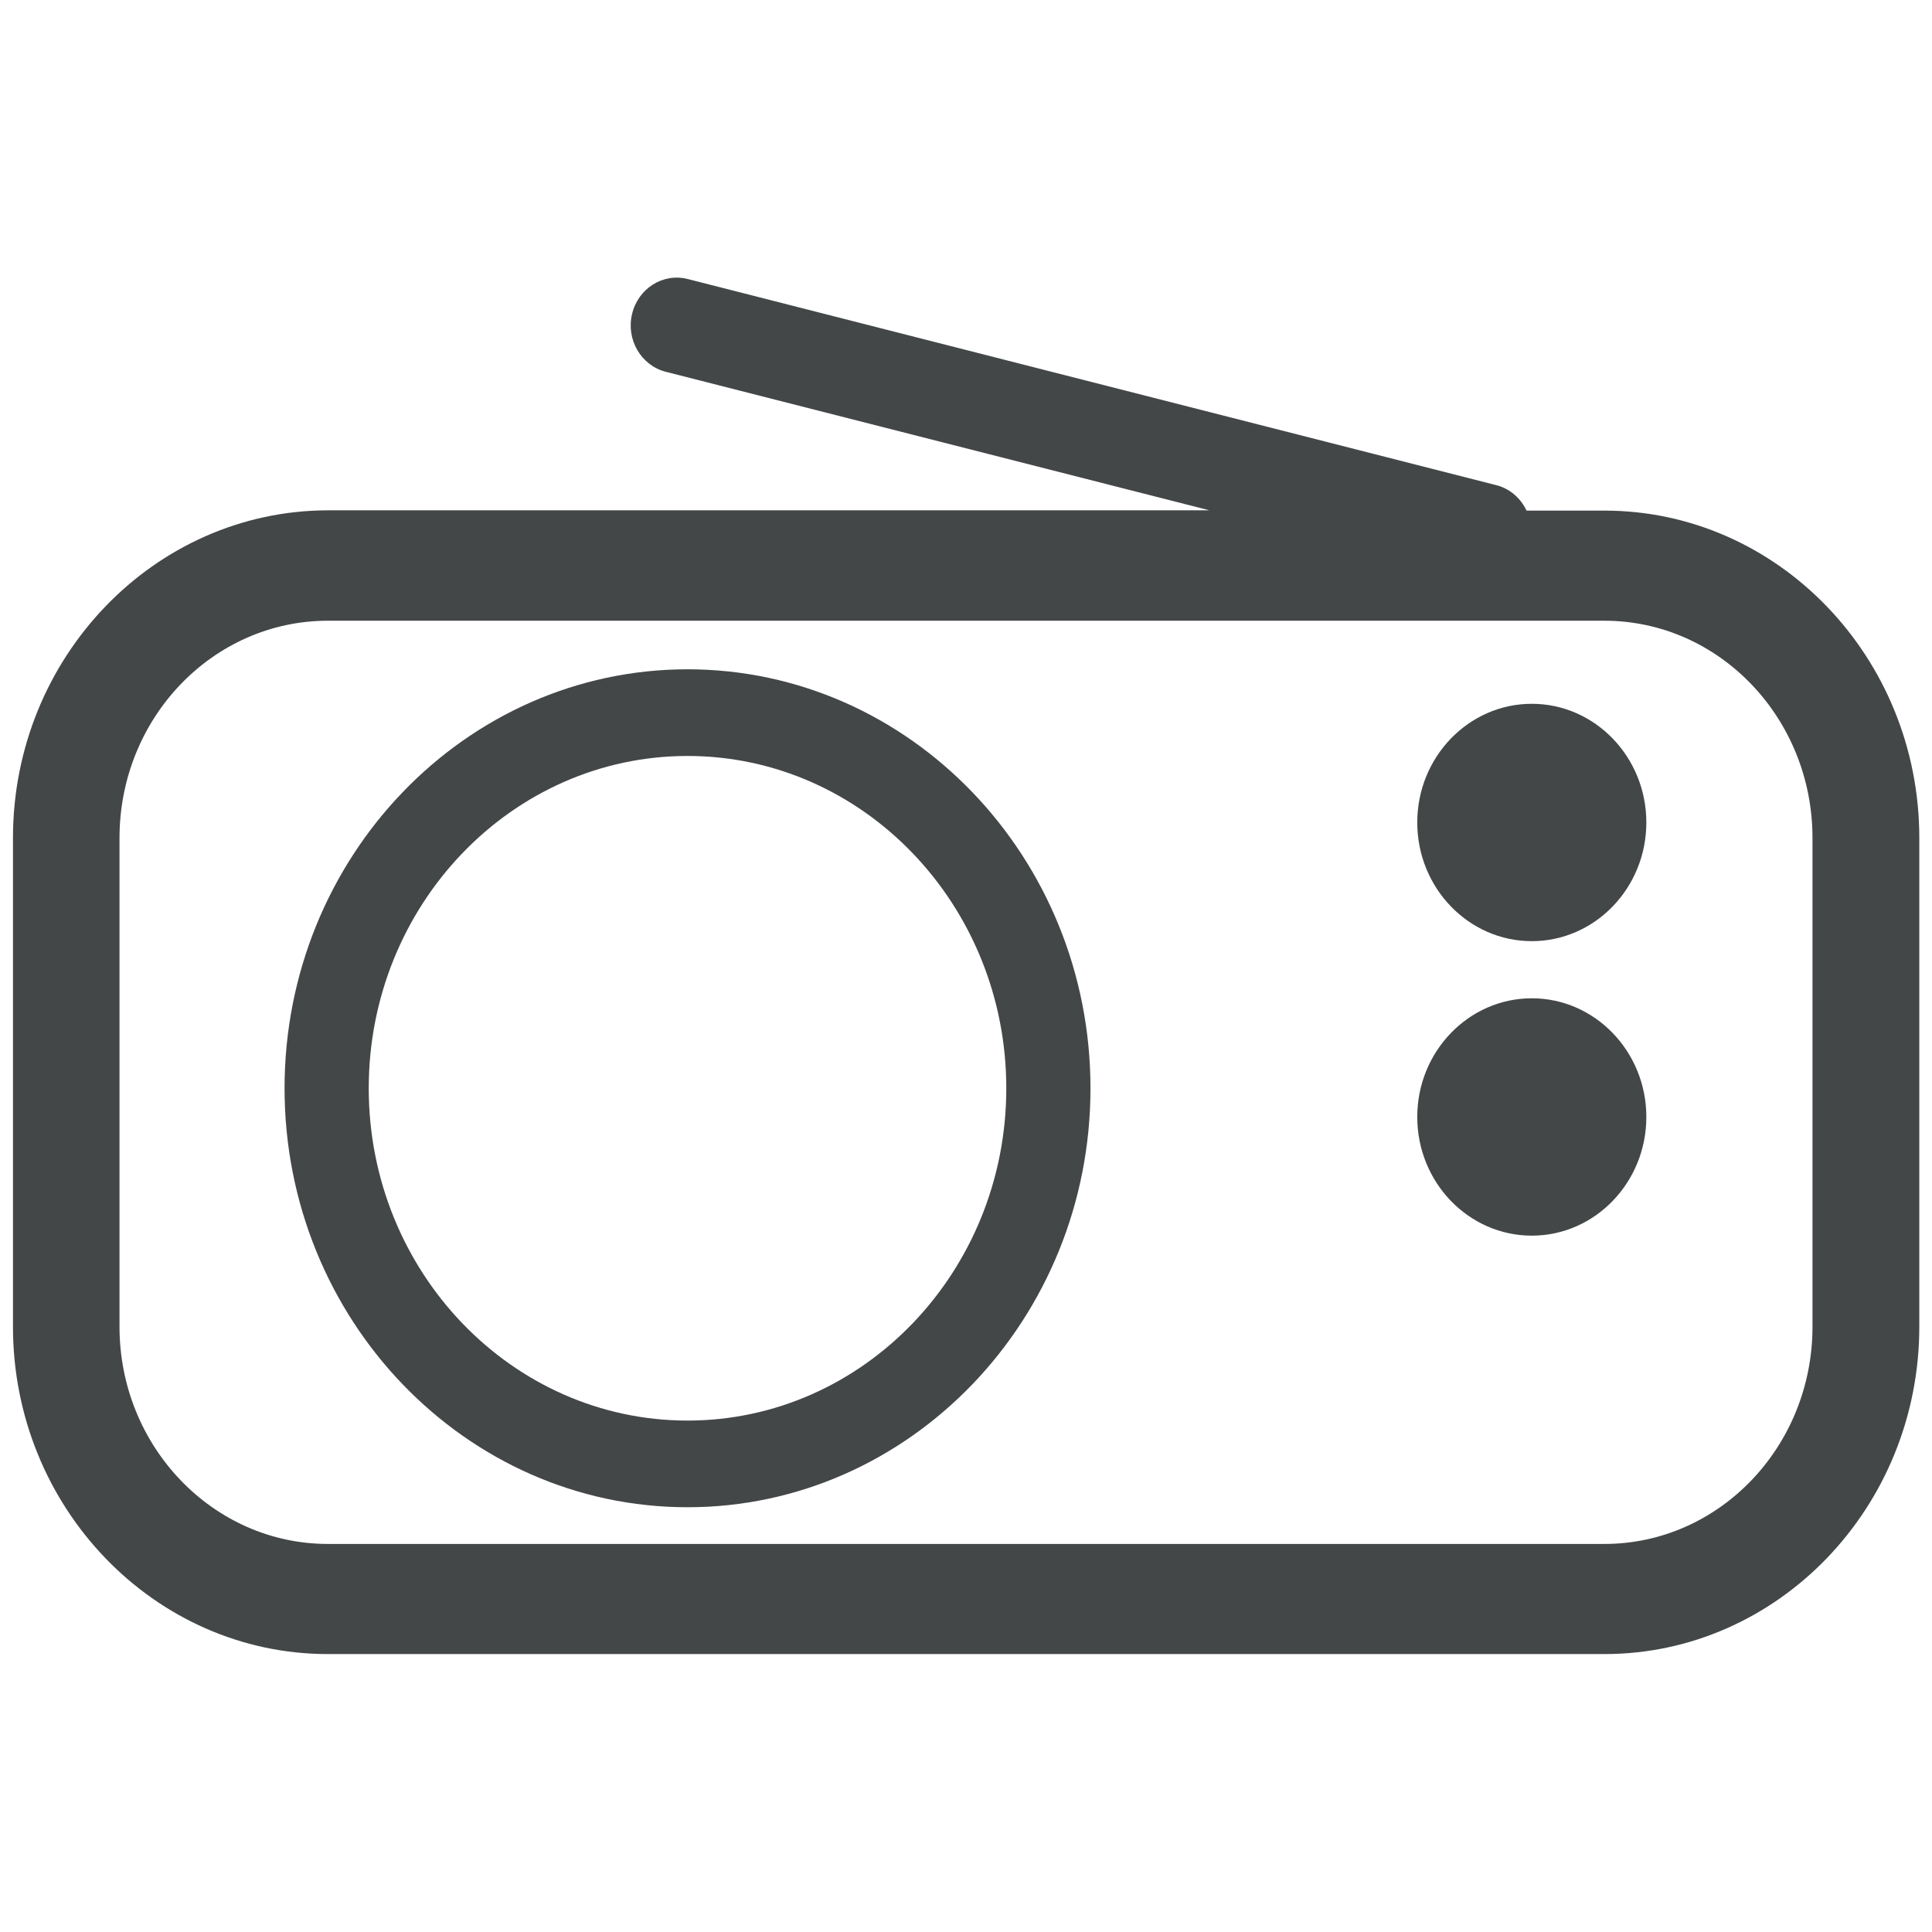 <?xml version="1.0" encoding="UTF-8"?>
<svg id="Calque_1" data-name="Calque 1" xmlns="http://www.w3.org/2000/svg" xmlns:xlink="http://www.w3.org/1999/xlink" viewBox="0 0 70 70">
  <defs>
    <style>
      .cls-1 {
        fill: none;
      }

      .cls-2 {
        fill: #434748;
      }

      .cls-3 {
        clip-path: url(#clippath-1);
      }

      .cls-4 {
        clip-path: url(#clippath);
      }
    </style>
    <clipPath id="clippath">
      <rect class="cls-1" width="70" height="70"/>
    </clipPath>
    <clipPath id="clippath-1">
      <rect class="cls-1" width="70" height="70"/>
    </clipPath>
  </defs>
  <g class="cls-4">
    <g class="cls-3">
      <path class="cls-2" d="M58.12,18.5h-2.81c-.21-.44-.59-.79-1.09-.92l-29.3-7.47c-.9-.23-1.8.34-2.02,1.27-.22.93.33,1.86,1.22,2.09l19.7,5.02H11.88C5.59,18.5.47,23.82.47,30.36v17.71c0,6.54,5.12,11.86,11.41,11.86h46.25c6.29,0,11.41-5.32,11.41-11.86v-17.71c0-6.54-5.12-11.86-11.41-11.86M65.67,48.07c0,4.34-3.38,7.87-7.54,7.87H11.88c-4.16,0-7.55-3.53-7.55-7.87v-17.71c0-4.34,3.38-7.87,7.55-7.87h46.25c4.16,0,7.54,3.53,7.54,7.87v17.71Z"/>
      <path class="cls-2" d="M24.91,24.25c-8.05,0-14.6,6.81-14.6,15.18s6.55,15.18,14.6,15.18,14.6-6.81,14.6-15.18-6.55-15.18-14.6-15.18M24.91,51.47c-6.37,0-11.55-5.4-11.55-12.04s5.18-12.04,11.55-12.04,11.55,5.4,11.55,12.04-5.18,12.04-11.55,12.04"/>
      <path class="cls-2" d="M55.5,25.5c-2.29,0-4.15,1.93-4.15,4.3s1.86,4.3,4.15,4.3,4.15-1.93,4.15-4.3-1.86-4.3-4.15-4.3"/>
      <path class="cls-2" d="M55.5,36.17c-2.29,0-4.15,1.93-4.15,4.3s1.86,4.3,4.15,4.3,4.15-1.93,4.15-4.3-1.86-4.3-4.15-4.3"/>
    </g>
  </g>
</svg>